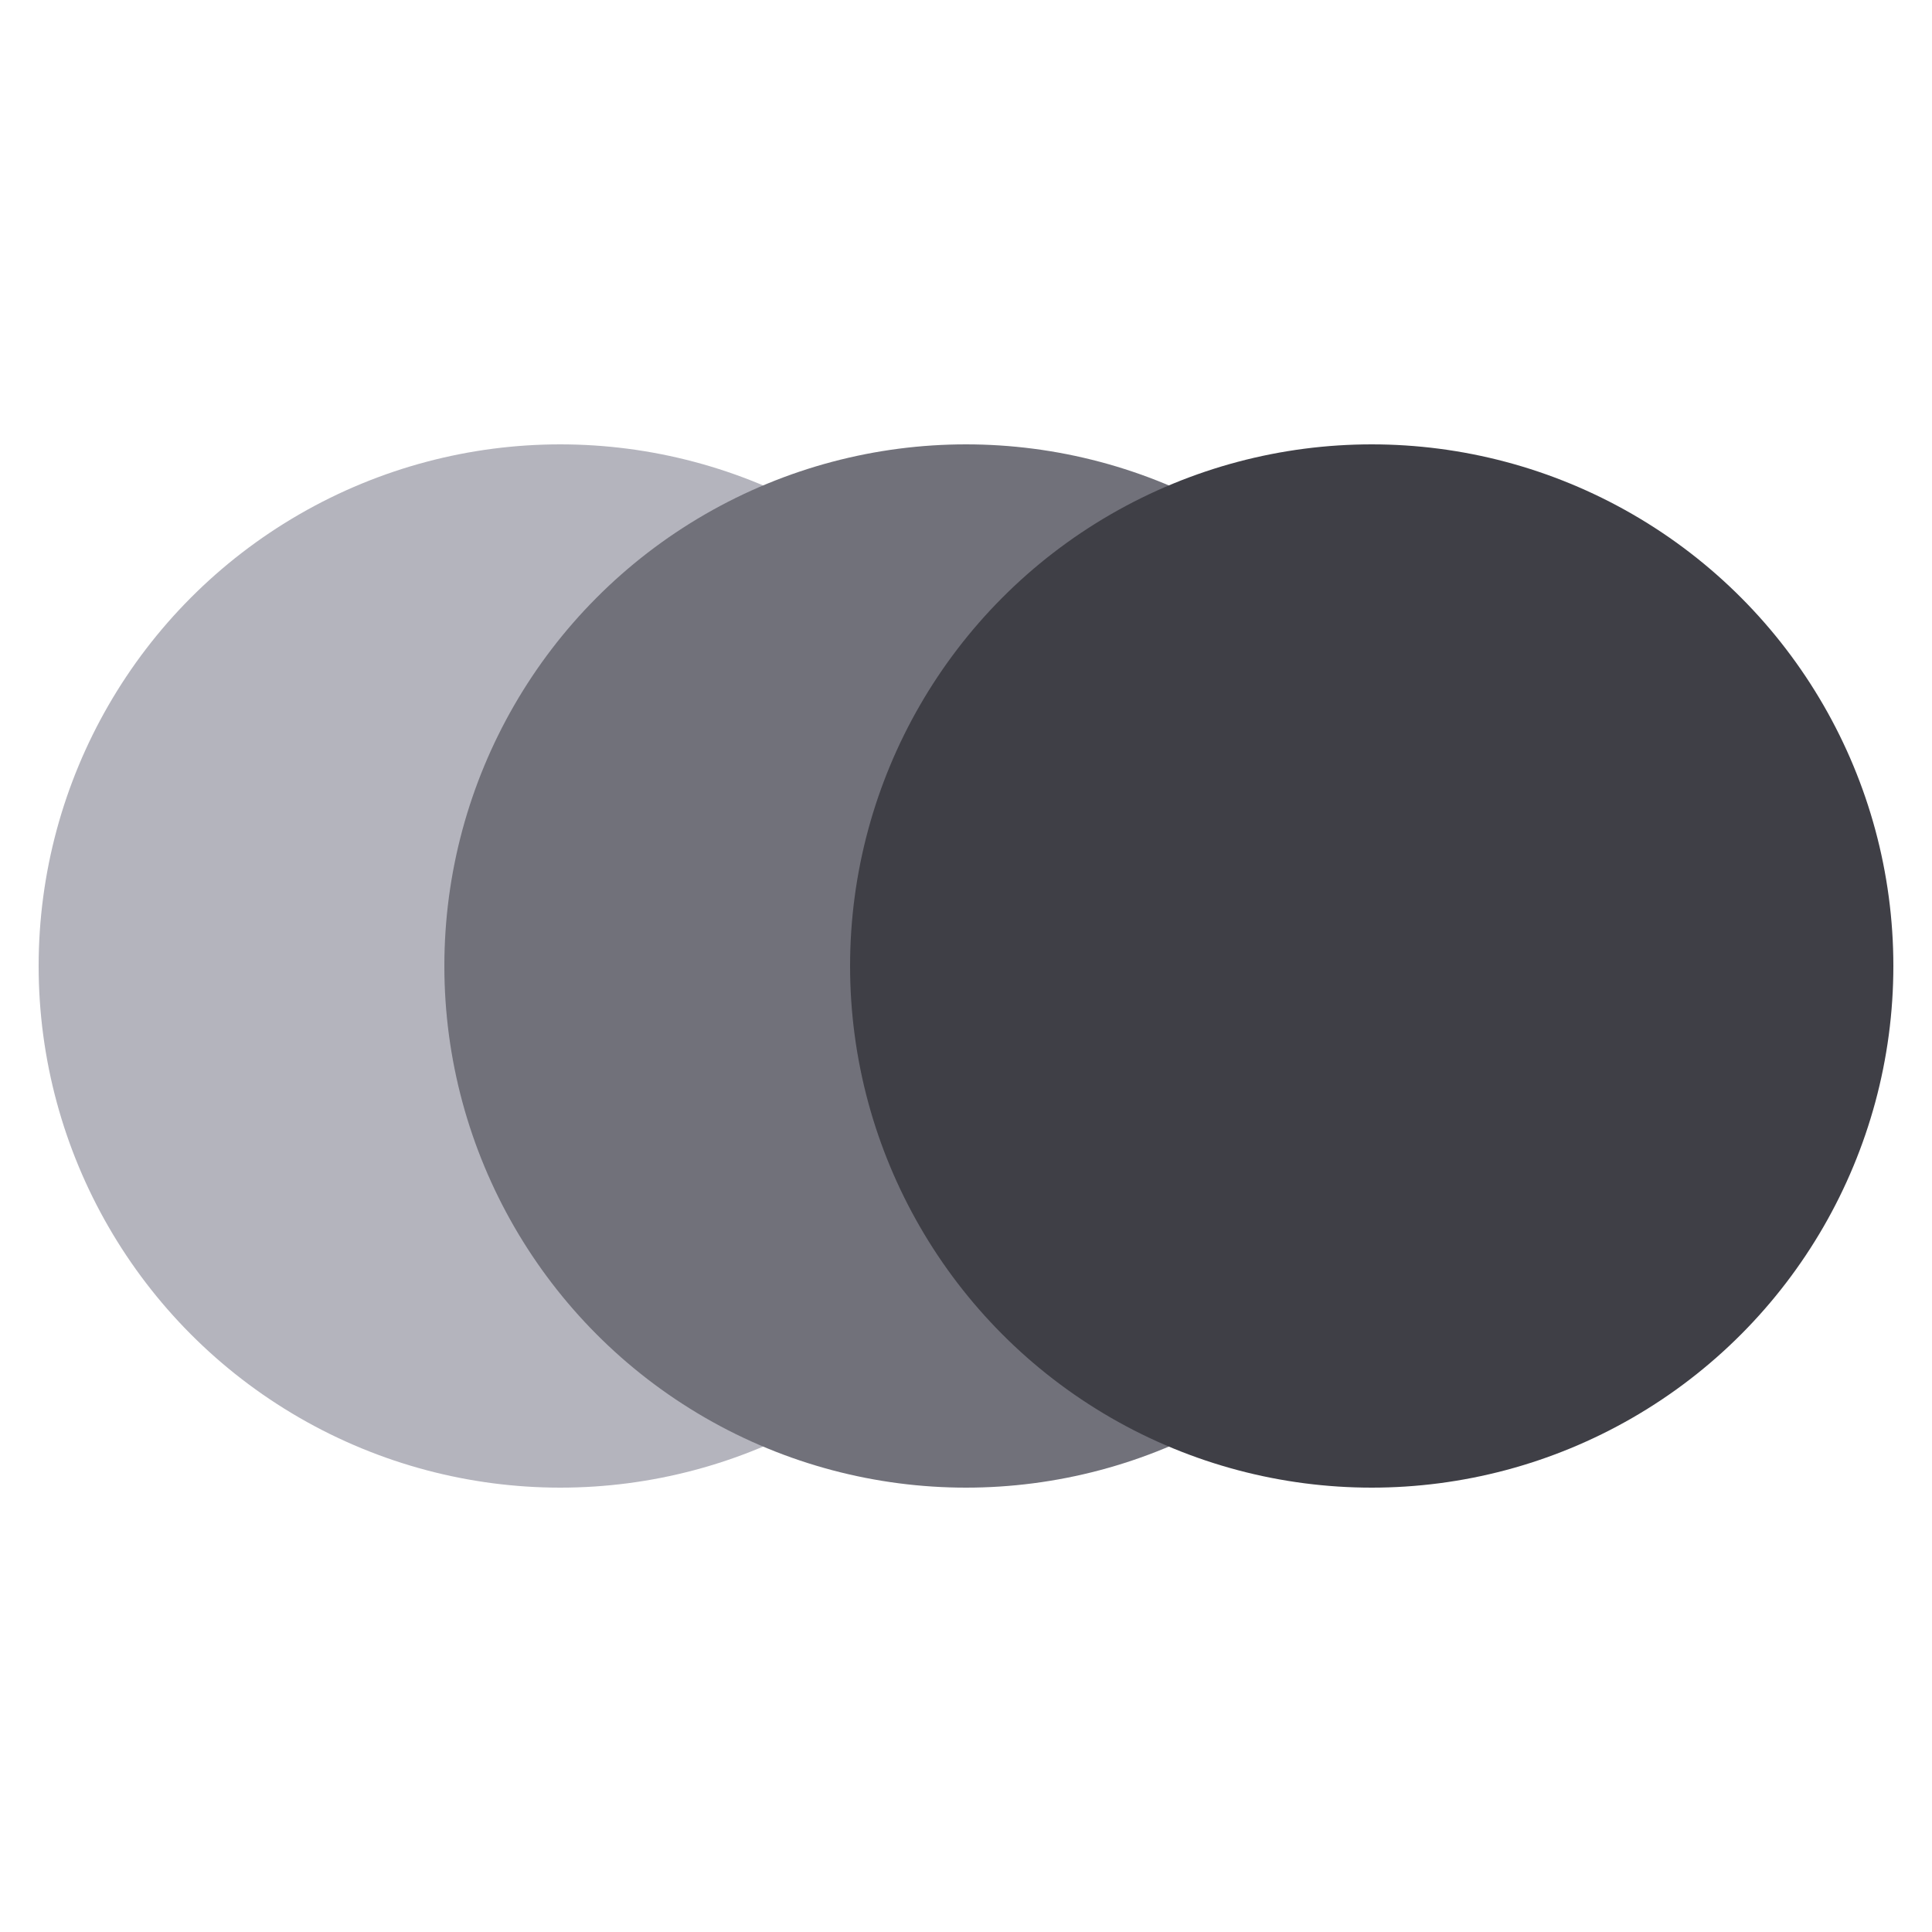 <svg width="100" height="100" viewBox="0 0 100 100" fill="none" xmlns="http://www.w3.org/2000/svg">
<circle cx="29" cy="50" r="27" fill="#B4B4BD"/>
<circle cx="50" cy="50" r="27" fill="#71717A"/>
<circle cx="71" cy="50" r="27" fill="#3F3F46"/>
</svg>
